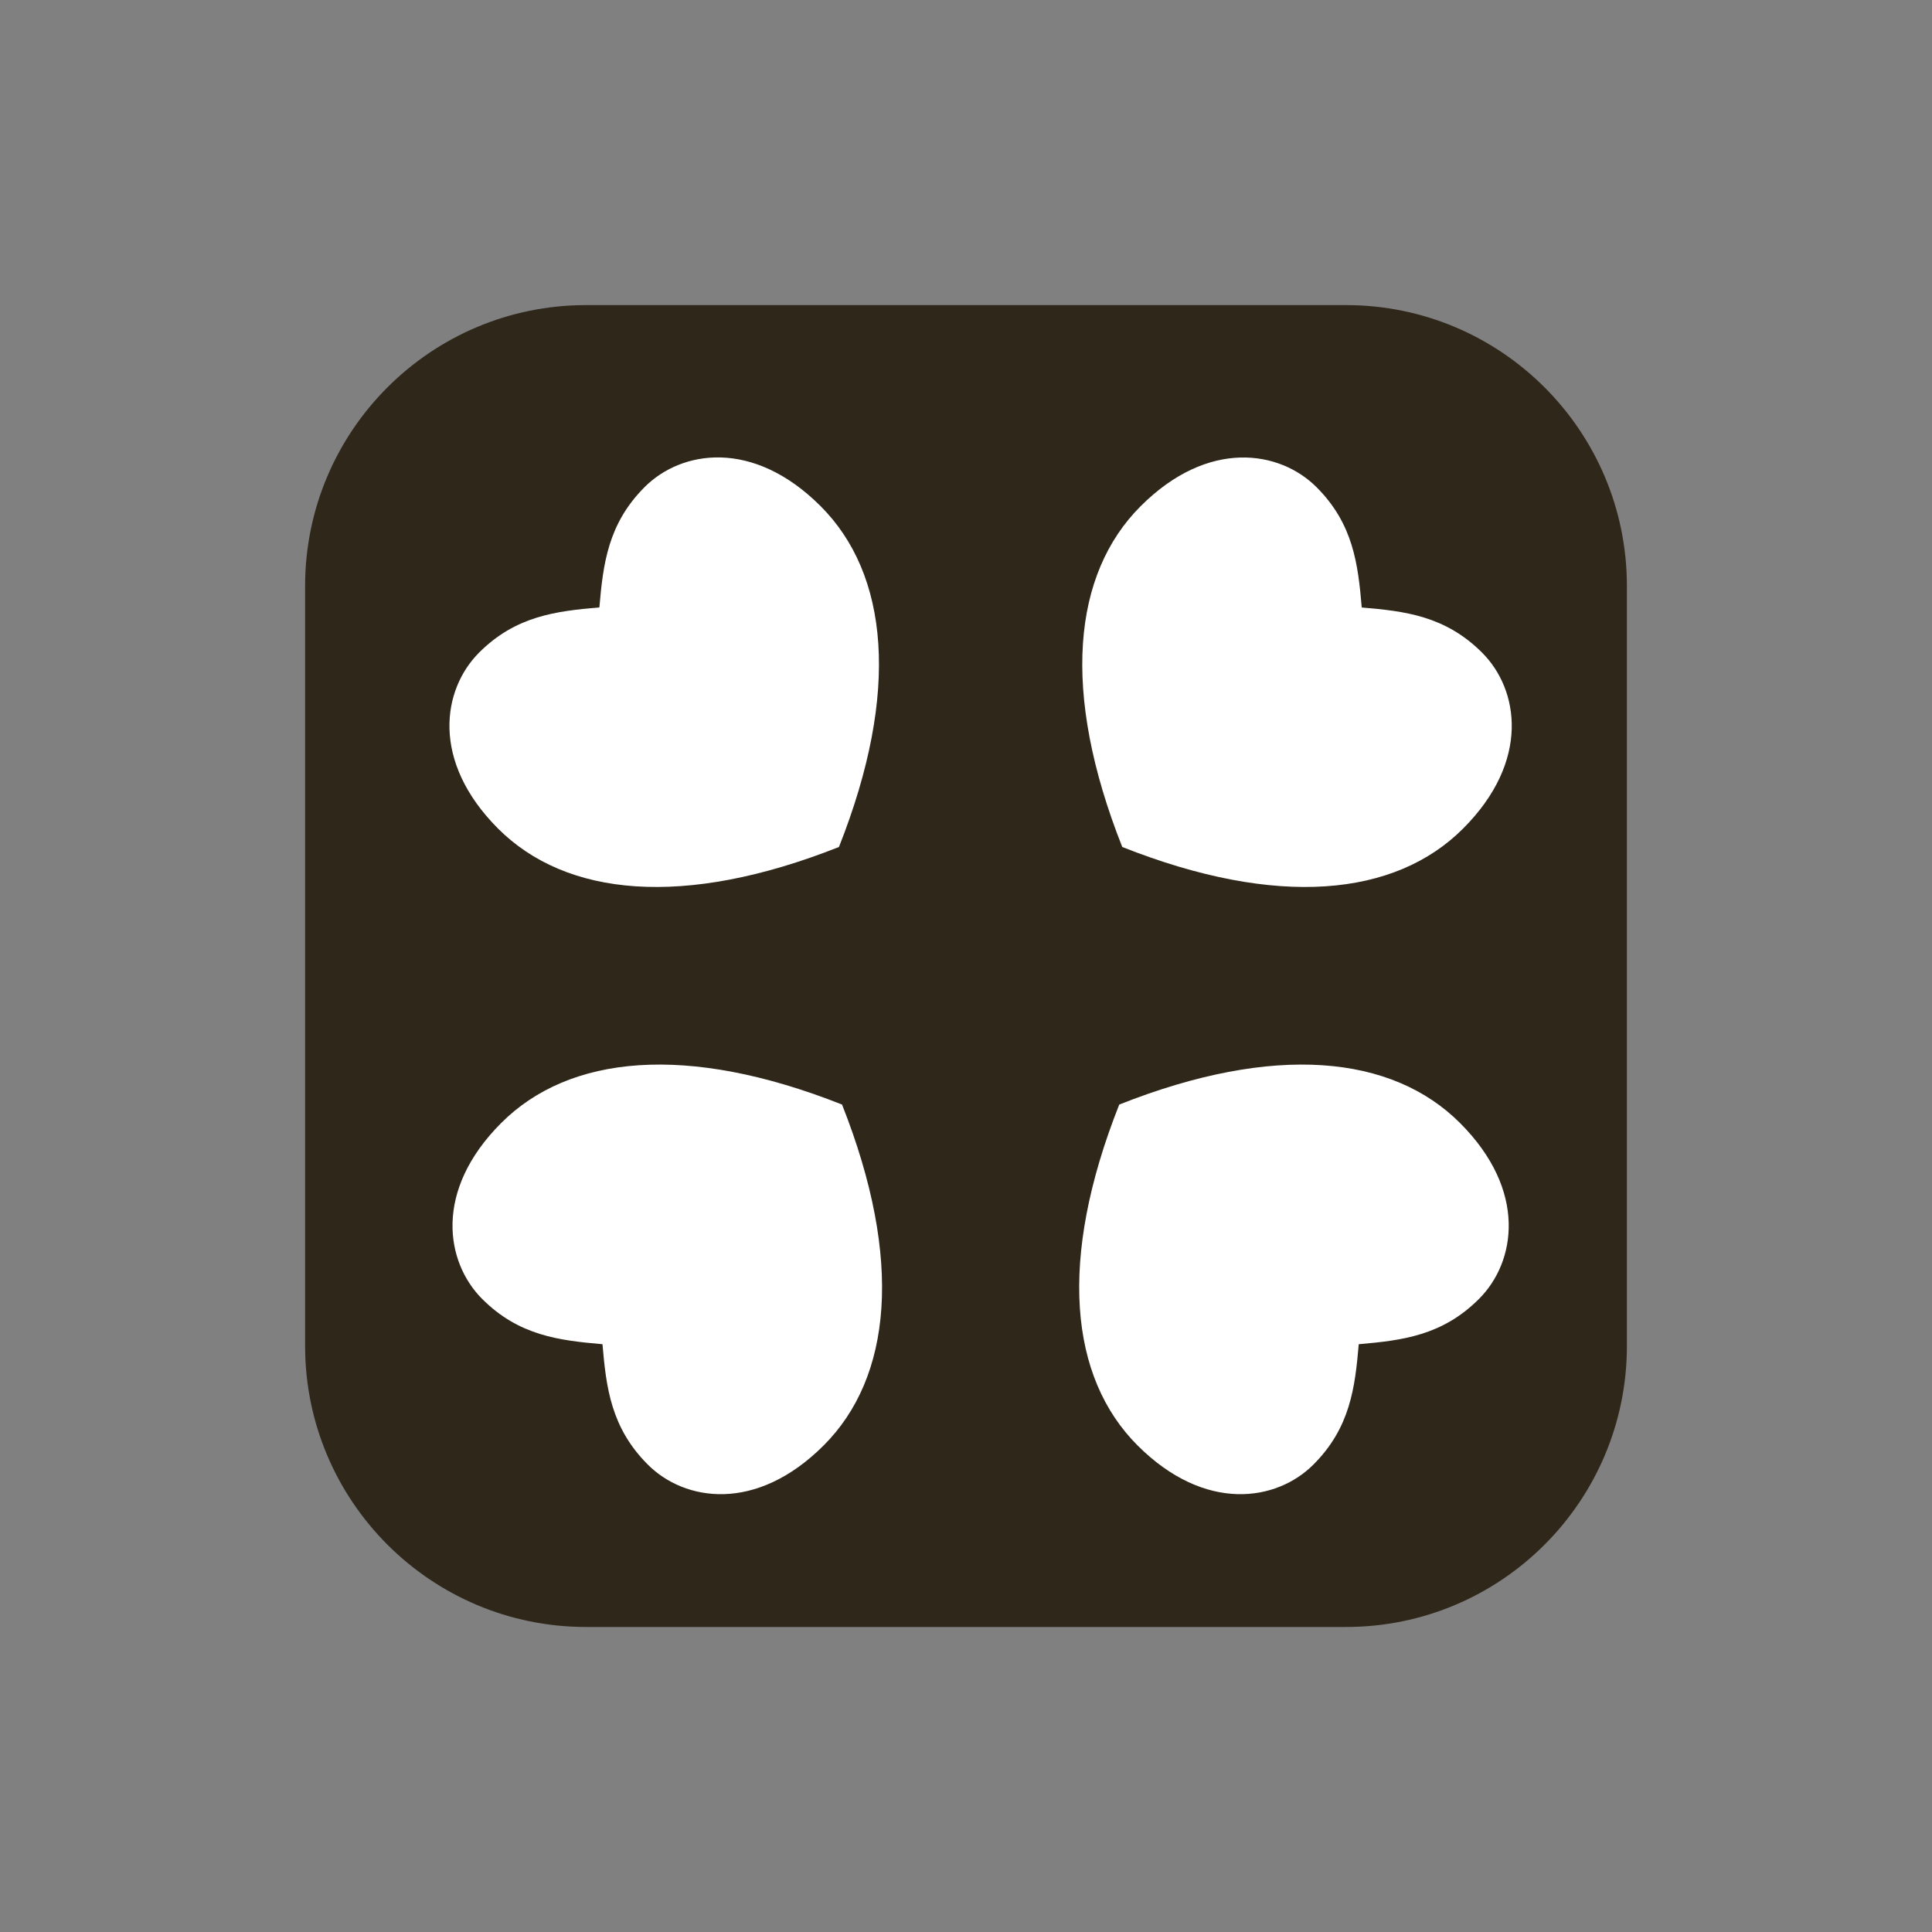 <?xml version="1.0" encoding="utf-8"?>
<!-- Generator: Adobe Illustrator 16.0.3, SVG Export Plug-In . SVG Version: 6.00 Build 0)  -->
<!DOCTYPE svg PUBLIC "-//W3C//DTD SVG 1.1//EN" "http://www.w3.org/Graphics/SVG/1.1/DTD/svg11.dtd">
<svg version="1.1" id="Vrstva_1" xmlns="http://www.w3.org/2000/svg" xmlns:xlink="http://www.w3.org/1999/xlink" x="0px" y="0px"
	 width="25px" height="25px" viewBox="0 0 25 25" enable-background="new 0 0 25 25" xml:space="preserve">
<rect x="0" y="0" width="25" height="25" fill="#808080" stroke="none"/>
<g>
	<path fill="#2E271A" d="M3.948,17.416c0,2.008,1.628,3.637,3.636,3.637h9.833c2.007,0,3.635-1.629,3.635-3.637V7.584
		c0-2.008-1.628-3.636-3.635-3.636H7.584c-2.008,0-3.636,1.628-3.636,3.636V17.416z"/>
	<path fill="#FFFFFF" d="M14.483,14.293c-0.798,2.014-0.64,3.533,0.236,4.41c0.877,0.877,1.804,0.723,2.277,0.248
		c0.475-0.475,0.538-0.994,0.586-1.557c0.563-0.049,1.081-0.111,1.556-0.586c0.476-0.475,0.631-1.4-0.246-2.277
		C18.015,13.654,16.494,13.496,14.483,14.293z"/>
	<path fill="#FFFFFF" d="M14.522,10.96c2.011,0.797,3.533,0.639,4.409-0.237c0.877-0.876,0.722-1.803,0.248-2.277
		c-0.475-0.475-0.995-0.538-1.558-0.585c-0.048-0.563-0.11-1.082-0.585-1.557s-1.401-0.63-2.277,0.247
		C13.883,7.427,13.725,8.948,14.522,10.96z"/>
	<path fill="#FFFFFF" d="M10.896,14.293c0.797,2.014,0.64,3.533-0.237,4.41s-1.803,0.723-2.277,0.248
		c-0.475-0.475-0.538-0.994-0.586-1.557c-0.563-0.049-1.082-0.111-1.557-0.586c-0.474-0.475-0.63-1.4,0.247-2.277
		S8.884,13.496,10.896,14.293z"/>
	<path fill="#FFFFFF" d="M10.856,10.96c-2.012,0.797-3.533,0.639-4.41-0.237C5.57,9.846,5.725,8.92,6.199,8.445
		C6.673,7.971,7.193,7.908,7.756,7.86c0.048-0.563,0.111-1.082,0.585-1.557s1.401-0.63,2.278,0.247
		C11.496,7.427,11.653,8.948,10.856,10.96z"/>
</g>
</svg>
